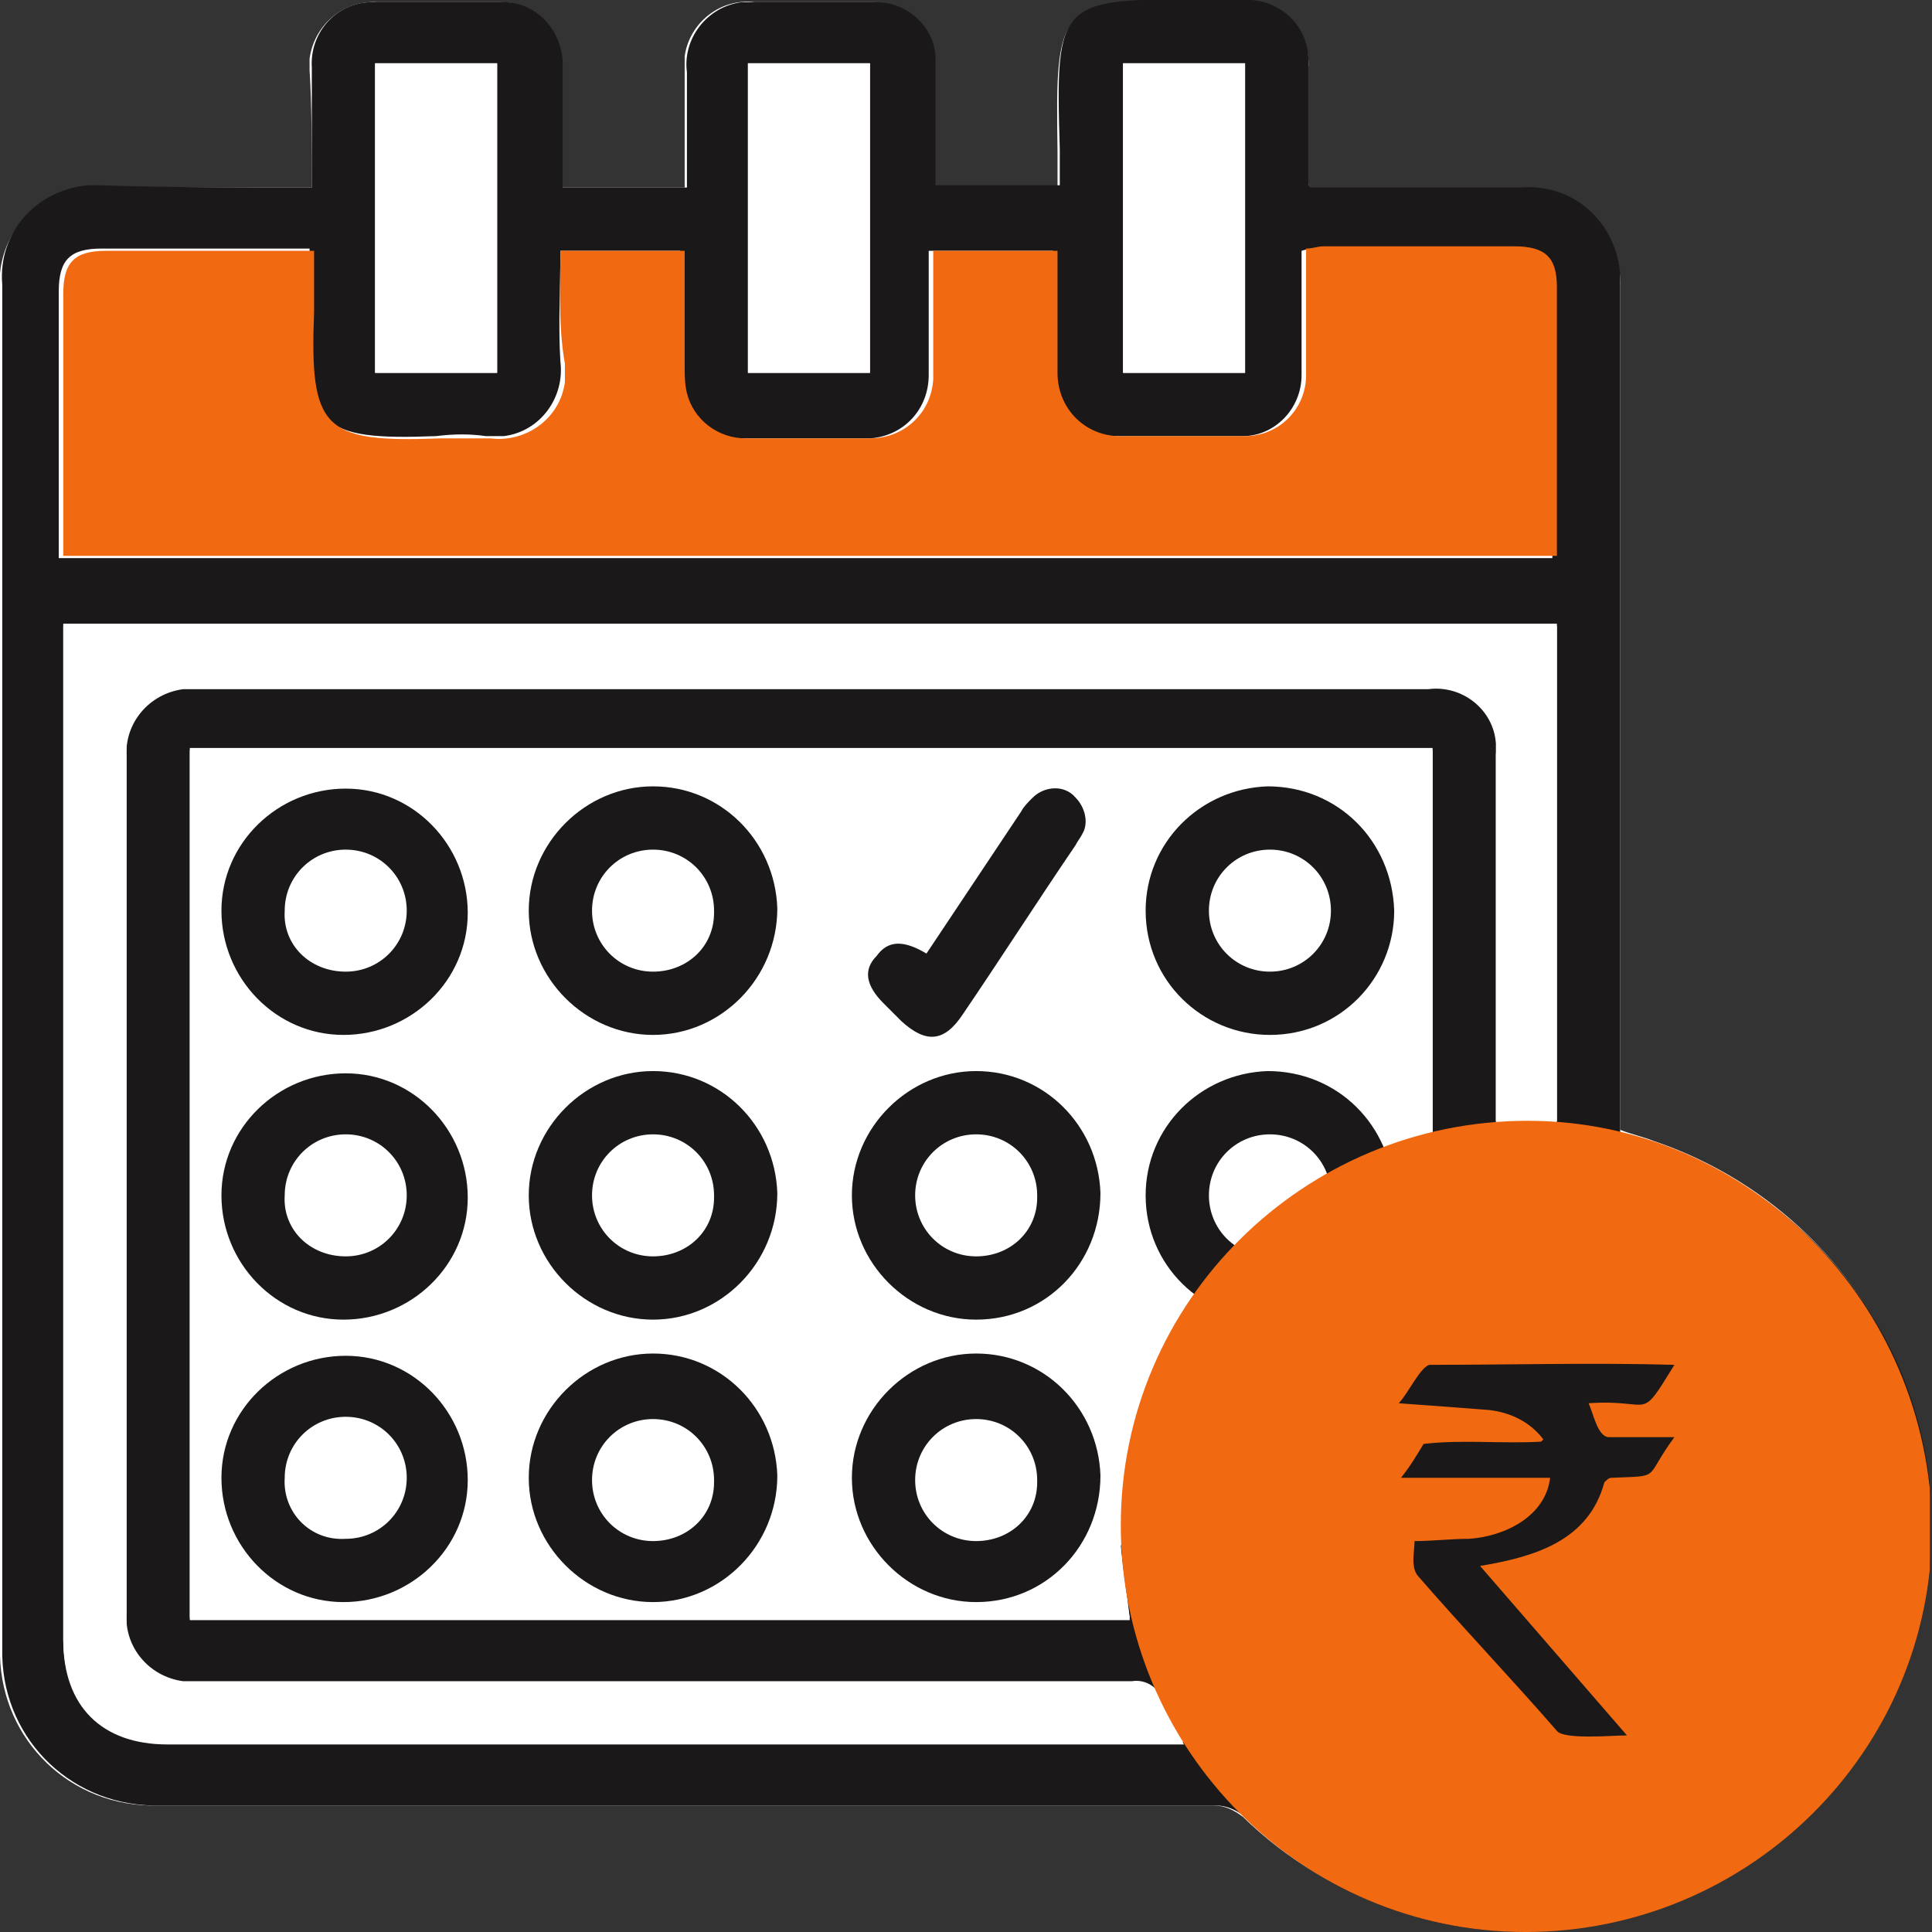 <?xml version="1.0" encoding="utf-8"?>
<!-- Generator: Adobe Illustrator 27.4.0, SVG Export Plug-In . SVG Version: 6.00 Build 0)  -->
<svg version="1.1" id="EWA_EDI" xmlns="http://www.w3.org/2000/svg" xmlns:xlink="http://www.w3.org/1999/xlink" x="0px" y="0px"
	 viewBox="0 0 85.5 85.5" style="enable-background:new 0 0 85.5 85.5;" xml:space="preserve">
<rect x="0" y="0" width="85.5" height="85.5" fill="#333333" stroke="none"/>
<style type="text/css">
	.st0{clip-path:url(#SVGID_00000073703576857651143970000003594232641538877875_);}
	.st1{fill:#FFFFFF;}
	.st2{fill:#1A1818;}
	.st3{fill:#F16A11;}
</style>
<g>
	<defs>
		<rect id="SVGID_1_" x="0" width="85.4" height="85.5"/>
	</defs>
	<clipPath id="SVGID_00000124128348687256127990000014797842298991093945_">
		<use xlink:href="#SVGID_1_"  style="overflow:visible;"/>
	</clipPath>
	<g id="Group_8658" style="clip-path:url(#SVGID_00000124128348687256127990000014797842298991093945_);">
		<path id="Path_44210" class="st1" d="M13.8,8.3c-3.2,0-6.3,0-9.4,0C2.1,8.2,0.2,9.9,0,12.1c0,0.2,0,0.4,0,0.5
			c0,20.1,0,40.2,0,60.3c-0.1,3.8,2.8,6.9,6.6,7c0.1,0,0.3,0,0.4,0c15.6,0,31.2,0,46.7,0c0.5,0,0.9,0.2,1.3,0.5
			c3.9,3.8,9.4,5.6,14.8,4.9C79.7,84,86.6,75,85.3,65.2c-0.9-6.8-5.6-12.5-12.1-14.7c-0.5-0.2-1-0.3-1.5-0.5V49
			c0-12.1,0-24.2,0-36.3c0.1-2.3-1.6-4.2-3.8-4.3c-0.2,0-0.4,0-0.5,0c-2.8,0-5.6,0-8.4,0H58c0-0.1-0.1-0.2-0.1-0.3
			c0-1.7,0-3.4,0-5.1c0.1-1.5-1-2.8-2.5-2.9c-0.1,0-0.3,0-0.4,0c-0.5,0-1,0-1.5,0c-6.7-0.1-6.8-0.1-6.7,6.6c0,0.5,0,1.1,0,1.6h-5.5
			c0-1.8,0-3.6,0-5.3c0.1-1.5-1-2.8-2.5-2.9c-0.1,0-0.2,0-0.3,0c-1.7,0-3.4,0-5.1,0c-1.5-0.2-2.9,0.9-3.1,2.4c0,0.2,0,0.4,0,0.7
			c0,1.7,0,3.4,0,5.1h-5.5c0-1.8,0-3.6,0-5.4c0.1-1.5-1.1-2.8-2.6-2.8c-0.1,0-0.2,0-0.2,0c-1.8,0-3.5,0-5.3,0c-1.5-0.1-2.8,1-3,2.5
			c0,0.2,0,0.3,0,0.5C13.8,4.7,13.8,6.5,13.8,8.3"/>
		<path id="Path_44211" class="st2" d="M13.8,8.3c0-1.8,0-3.6,0-5.3c-0.1-1.5,1-2.8,2.5-2.9c0.2,0,0.3,0,0.5,0c1.8,0,3.5,0,5.3,0
			c1.5-0.1,2.7,1.1,2.8,2.6c0,0.1,0,0.2,0,0.2c0,1.8,0,3.6,0,5.4h5.5c0-1.7,0-3.4,0-5.1c-0.2-1.5,0.9-2.9,2.4-3.1c0.2,0,0.4,0,0.7,0
			c1.7,0,3.4,0,5.1,0c1.5-0.1,2.8,1.1,2.8,2.5c0,0.1,0,0.2,0,0.3c0,1.8,0,3.5,0,5.3h5.5c0-0.5,0-1,0-1.6C46.7,0,46.8-0.1,53.5,0
			c0.5,0,1,0,1.5,0c1.5-0.1,2.8,1,2.9,2.5c0,0.1,0,0.3,0,0.4c0,1.7,0,3.4,0,5.1c0,0.1,0,0.2,0.1,0.3h0.9c2.8,0,5.6,0,8.4,0
			c2.3-0.2,4.2,1.5,4.4,3.8c0,0.2,0,0.4,0,0.6c0,12.1,0,24.2,0,36.3v1.1c0.5,0.2,1,0.3,1.5,0.5c9.4,3.1,14.5,13.2,11.4,22.6
			c-2.2,6.5-7.9,11.2-14.7,12.1c-5.4,0.8-10.9-1-14.8-4.9c-0.4-0.3-0.8-0.5-1.3-0.5c-15.6,0-31.2,0-46.7,0c-3.8,0.1-6.9-2.8-7-6.6
			c0-0.1,0-0.3,0-0.4c0-20.1,0-40.2,0-60.3c-0.2-2.3,1.5-4.2,3.8-4.4c0.2,0,0.4,0,0.5,0C7.5,8.3,10.6,8.3,13.8,8.3 M54,55.8
			c2.5-2.8,5.7-4.8,9.4-5.7V33.2h-55v38.5H50c-0.1-1.1-0.3-2.2-0.4-3.2c-0.2-3.4,0.6-6.8,2.3-9.7 M24.8,11.1c0,1.7-0.1,3.3,0,4.9
			c0.2,1.6-0.9,3.1-2.5,3.3c-0.3,0-0.5,0-0.8,0c-0.7-0.1-1.4-0.1-2.2,0c-5.2,0.2-5.8-0.4-5.6-5.6c0-0.9,0-1.8,0-2.7h-0.9
			c-2.8,0-5.5,0-8.3,0c-1.4,0-1.9,0.5-1.9,1.9c0,3.7,0,7.3,0,11v0.8h66.1v-0.7c0-3.7,0-7.5,0-11.2c0-1.4-0.5-1.8-1.9-1.8
			c-2.8,0-5.6,0-8.4,0c-0.2,0-0.5,0-0.8,0.1c0,1.9,0,3.7,0,5.5c0,1.5-1.2,2.7-2.6,2.7c0,0-0.1,0-0.1,0c-1.8,0-3.7,0-5.5,0
			c-1.5,0-2.7-1.1-2.8-2.6c0-0.1,0-0.1,0-0.2c0-1.6,0-3.2,0-4.7c0-0.2,0-0.5,0-0.7h-5.5c0,1.8,0,3.7,0,5.5c0,1.5-1.1,2.7-2.6,2.8
			c-0.1,0-0.1,0-0.2,0c-1.8,0-3.7,0-5.5,0c-1.2,0-2.3-0.8-2.6-2c-0.1-0.4-0.1-0.8-0.1-1.2c0-1.7,0-3.4,0-5.1L24.8,11.1z M82.7,67.6
			c0-8.4-6.7-15.2-15.1-15.2c-8.4,0-15.2,6.7-15.2,15.1c0,8.4,6.7,15.2,15.1,15.2C75.8,82.7,82.6,75.9,82.7,67.6 M2.8,27.6v0.8
			c0,14.7,0,29.4,0,44.2c0,2.9,1.7,4.6,4.6,4.6c14.7,0,29.4,0,44.1,0h0.9c-0.4-0.6-0.7-1.3-1-1.9c-0.2-0.6-0.7-1-1.3-0.8
			c-13.8,0-27.7,0-41.5,0c-1.5,0.2-2.8-0.9-3-2.4c0-0.2,0-0.4,0-0.5c0-12.7,0-25.4,0-38.1c-0.1-1.5,1-2.8,2.5-3c0.2,0,0.4,0,0.5,0
			c18.2,0,36.4,0,54.6,0c1.5-0.2,2.9,0.9,3,2.4c0,0.2,0,0.4,0,0.6c0,5.1,0,10.2,0,15.3v0.9h2.7v-22H2.8z M22,2.8h-5.4v13.7H22V2.8z
			 M38.5,2.8h-5.4v13.7h5.4L38.5,2.8z M49.7,16.5h5.4V2.8h-5.4V16.5z"/>
		<path id="Path_44212" class="st1" d="M49.6,68.4c0.1,1.1,0.2,2.1,0.4,3.2H8.4V33.1h55v17"/>
		<path id="Path_44213" class="st3" d="M24.8,11.1h5.5c0,1.7,0,3.4,0,5.1c0,0.4,0,0.8,0.1,1.2c0.3,1.2,1.4,2,2.6,2
			c1.8,0,3.7,0,5.5,0c1.5,0,2.7-1.1,2.8-2.6c0-0.1,0-0.1,0-0.2c0-1.8,0-3.6,0-5.5h5.5c0,0.2,0,0.5,0,0.7c0,1.6,0,3.2,0,4.7
			c0,1.5,1.1,2.7,2.6,2.8c0.1,0,0.1,0,0.2,0c1.8,0,3.7,0,5.5,0c1.5,0,2.7-1.2,2.7-2.7c0,0,0-0.1,0-0.1c0-1.8,0-3.6,0-5.5
			c0.3,0,0.5-0.1,0.8-0.1c2.8,0,5.6,0,8.4,0c1.4,0,1.9,0.5,1.9,1.8c0,3.7,0,7.5,0,11.2v0.7H2.8V24c0-3.7,0-7.3,0-11
			c0-1.4,0.5-1.9,1.9-1.9c2.8,0,5.5,0,8.3,0h0.9c0,1,0,1.8,0,2.7c-0.2,5.2,0.4,5.8,5.6,5.6c0.7,0,1.4,0,2.2,0
			c1.6,0.2,3.1-0.9,3.3-2.5c0-0.3,0-0.5,0-0.8C24.7,14.4,24.8,12.8,24.8,11.1"/>
		<path id="Path_44214" class="st1" d="M2.8,27.6h66.1v22h-2.7v-0.9c0-5.1,0-10.2,0-15.3c0.2-1.5-0.9-2.9-2.4-3c-0.2,0-0.4,0-0.6,0
			c-18.2,0-36.4,0-54.6,0c-1.5-0.2-2.8,0.9-3,2.4c0,0.2,0,0.4,0,0.5c0,12.7,0,25.4,0,38.1c-0.1,1.5,1,2.8,2.5,3c0.2,0,0.4,0,0.5,0
			c13.8,0,27.7,0,41.5,0c0.6-0.1,1.2,0.3,1.3,0.8c0.3,0.7,0.6,1.3,1,1.9h-0.9c-14.7,0-29.4,0-44.1,0c-2.9,0-4.6-1.7-4.6-4.6
			c0-14.7,0-29.4,0-44.2L2.8,27.6"/>
		<rect id="Rectangle_2304" x="16.6" y="2.8" class="st1" width="5.4" height="13.7"/>
		<rect id="Rectangle_2305" x="33.1" y="2.8" class="st1" width="5.4" height="13.7"/>
		<path id="Path_44215" class="st2" d="M28.9,58.4c-3,0-5.5-2.5-5.5-5.5c0-3,2.5-5.5,5.5-5.5c3,0,5.4,2.4,5.5,5.4
			C34.4,55.9,31.9,58.4,28.9,58.4 M31.6,52.9c0-1.5-1.2-2.7-2.7-2.7c-1.5,0-2.7,1.2-2.7,2.7c0,1.5,1.2,2.7,2.7,2.7
			c1.5,0,2.7-1.1,2.7-2.6C31.6,53,31.6,53,31.6,52.9"/>
		<path id="Path_44216" class="st2" d="M20.7,53c0,3-2.5,5.4-5.5,5.4s-5.4-2.5-5.4-5.5c0-3,2.5-5.4,5.5-5.4c0,0,0,0,0,0
			C18.3,47.5,20.7,50,20.7,53C20.7,53,20.7,53,20.7,53 M15.3,55.6c1.5,0,2.7-1.2,2.7-2.7c0-1.5-1.2-2.7-2.7-2.7
			c-1.5,0-2.7,1.2-2.7,2.7C12.5,54.4,13.7,55.6,15.3,55.6C15.2,55.6,15.2,55.6,15.3,55.6"/>
		<path id="Path_44217" class="st2" d="M61.7,52.9c0,3-2.4,5.5-5.5,5.5c-3,0-5.5-2.4-5.5-5.5c0-3,2.4-5.4,5.4-5.5
			C59.2,47.4,61.6,49.8,61.7,52.9C61.7,52.9,61.7,52.9,61.7,52.9 M56.2,55.6c1.5,0,2.7-1.2,2.7-2.7c0-1.5-1.2-2.7-2.7-2.7
			s-2.7,1.2-2.7,2.7C53.5,54.4,54.7,55.6,56.2,55.6C56.2,55.6,56.2,55.6,56.2,55.6"/>
		<path id="Path_44218" class="st2" d="M28.9,70.9c-3,0-5.5-2.5-5.5-5.5c0-3,2.5-5.5,5.5-5.5c3,0,5.4,2.4,5.5,5.4
			C34.4,68.4,31.9,70.9,28.9,70.9 M31.6,65.5c0-1.5-1.2-2.7-2.7-2.7c-1.5,0-2.7,1.2-2.7,2.7c0,1.5,1.2,2.7,2.7,2.7
			c1.5,0,2.7-1.1,2.7-2.6C31.6,65.5,31.6,65.5,31.6,65.5"/>
		<path id="Path_44219" class="st2" d="M20.7,65.5c0,3-2.5,5.4-5.5,5.4s-5.4-2.5-5.4-5.5c0-3,2.5-5.4,5.5-5.4c0,0,0,0,0,0
			C18.3,60,20.7,62.5,20.7,65.5C20.7,65.5,20.7,65.5,20.7,65.5 M15.3,68.1c1.5,0,2.7-1.2,2.7-2.7c0-1.5-1.2-2.7-2.7-2.7
			c-1.5,0-2.7,1.2-2.7,2.7C12.5,66.9,13.7,68.2,15.3,68.1C15.2,68.1,15.2,68.1,15.3,68.1"/>
		<path id="Path_44220" class="st2" d="M61.7,65.4c0,3-2.4,5.5-5.5,5.5c-3,0-5.5-2.4-5.5-5.5c0-3,2.4-5.4,5.4-5.5
			C59.2,59.9,61.6,62.3,61.7,65.4C61.7,65.4,61.7,65.4,61.7,65.4 M56.2,68.1c1.5,0,2.7-1.2,2.7-2.7c0-1.5-1.2-2.7-2.7-2.7
			s-2.7,1.2-2.7,2.7l0,0C53.5,66.9,54.7,68.2,56.2,68.1C56.2,68.1,56.2,68.1,56.2,68.1"/>
		<path id="Path_44221" class="st2" d="M43.2,70.9c-3,0-5.5-2.5-5.5-5.5c0-3,2.5-5.5,5.5-5.5c3,0,5.4,2.4,5.5,5.4
			C48.7,68.4,46.3,70.9,43.2,70.9 M45.9,65.5c0-1.5-1.2-2.7-2.7-2.7s-2.7,1.2-2.7,2.7c0,1.5,1.2,2.7,2.7,2.7c1.5,0,2.7-1.1,2.7-2.6
			C45.9,65.5,45.9,65.5,45.9,65.5"/>
		<path id="Path_44222" class="st2" d="M28.9,45.8c-3,0-5.5-2.5-5.5-5.5c0-3,2.5-5.5,5.5-5.5c3,0,5.4,2.4,5.5,5.4
			C34.4,43.3,31.9,45.8,28.9,45.8 M31.6,40.3c0-1.5-1.2-2.7-2.7-2.7c-1.5,0-2.7,1.2-2.7,2.7c0,1.5,1.2,2.7,2.7,2.7
			c1.5,0,2.7-1.1,2.7-2.6C31.6,40.4,31.6,40.4,31.6,40.3"/>
		<path id="Path_44223" class="st2" d="M20.7,40.4c0,3-2.5,5.4-5.5,5.4c-3,0-5.4-2.5-5.4-5.5c0-3,2.5-5.4,5.5-5.4c0,0,0,0,0,0
			C18.3,34.9,20.7,37.4,20.7,40.4C20.7,40.4,20.7,40.4,20.7,40.4 M15.3,43c1.5,0,2.7-1.2,2.7-2.7c0-1.5-1.2-2.7-2.7-2.7
			c-1.5,0-2.7,1.2-2.7,2.7C12.5,41.8,13.7,43,15.3,43C15.2,43,15.2,43,15.3,43"/>
		<path id="Path_44224" class="st2" d="M61.7,40.3c0,3-2.4,5.5-5.5,5.5c-3,0-5.5-2.4-5.5-5.5c0-3,2.4-5.4,5.4-5.5
			C59.2,34.8,61.6,37.2,61.7,40.3C61.7,40.3,61.7,40.3,61.7,40.3 M56.2,43c1.5,0,2.7-1.2,2.7-2.7c0-1.5-1.2-2.7-2.7-2.7
			c-1.5,0-2.7,1.2-2.7,2.7l0,0C53.5,41.8,54.7,43,56.2,43C56.2,43,56.2,43,56.2,43"/>
		<path id="Path_44225" class="st2" d="M41,42.2c1.4-2.1,2.8-4.2,4.2-6.3c0.1-0.2,0.3-0.4,0.5-0.6c0.5-0.5,1.4-0.6,1.9,0
			c0.4,0.4,0.6,1.1,0.3,1.6c-0.1,0.2-0.2,0.3-0.3,0.5c-1.7,2.5-3.3,5-5,7.5c-0.8,1.2-1.6,1.3-2.7,0.3c-0.3-0.3-0.5-0.5-0.8-0.8
			c-0.8-0.8-0.9-1.5-0.3-2.1C39.3,41.6,40,41.6,41,42.2"/>
		<path id="Path_44226" class="st2" d="M43.2,58.4c-3,0-5.5-2.5-5.5-5.5c0-3,2.5-5.5,5.5-5.5c3,0,5.4,2.4,5.5,5.4
			C48.7,55.9,46.3,58.4,43.2,58.4 M45.9,52.9c0-1.5-1.2-2.7-2.7-2.7s-2.7,1.2-2.7,2.7c0,1.5,1.2,2.7,2.7,2.7c1.5,0,2.7-1.1,2.7-2.6
			C45.9,53,45.9,53,45.9,52.9"/>
		<rect id="Rectangle_2306" x="49.7" y="2.8" class="st1" width="5.4" height="13.7"/>
		<path id="Path_44227" class="st3" d="M85.5,67.6c0,9.9-8.1,17.9-18,17.9s-17.9-8.1-17.9-18c0-9.9,8.1-17.9,18-17.9
			C77.4,49.6,85.4,57.7,85.5,67.6"/>
		<path id="Path_44228" class="st2" d="M62.6,68.2c0.8,0,1.6-0.1,2.4-0.1c1.6-0.1,3.4-1,3.6-2.7H62c0.4-0.5,0.7-1,1-1.5
			c1.7-0.2,3.5,0,5.2-0.1l0.1-0.1c-0.6-0.8-1.5-1.2-2.4-1.3c-1.3-0.1-2.6-0.2-4-0.3c0.4-0.4,1-1.7,1.4-1.7c3.6,0,7.2-0.1,10.8,0
			c-1.6,2.6-0.9,1.5-3.8,1.7c0.2,0.4,0.4,1.5,0.9,1.5c1,0,1.9,0,2.9,0c-1.4,1.9-0.5,1.7-2.8,1.8c-0.1,0-0.2,0.1-0.3,0.2
			c-0.7,2.6-3.1,3.3-5.5,3.7l6.5,7.5c-0.6,0-2.8,0.2-3.1-0.2c-2-2.3-4.1-4.5-6.1-6.8C62.4,69.4,62.6,68.7,62.6,68.2"/>
	</g>
</g>
</svg>
